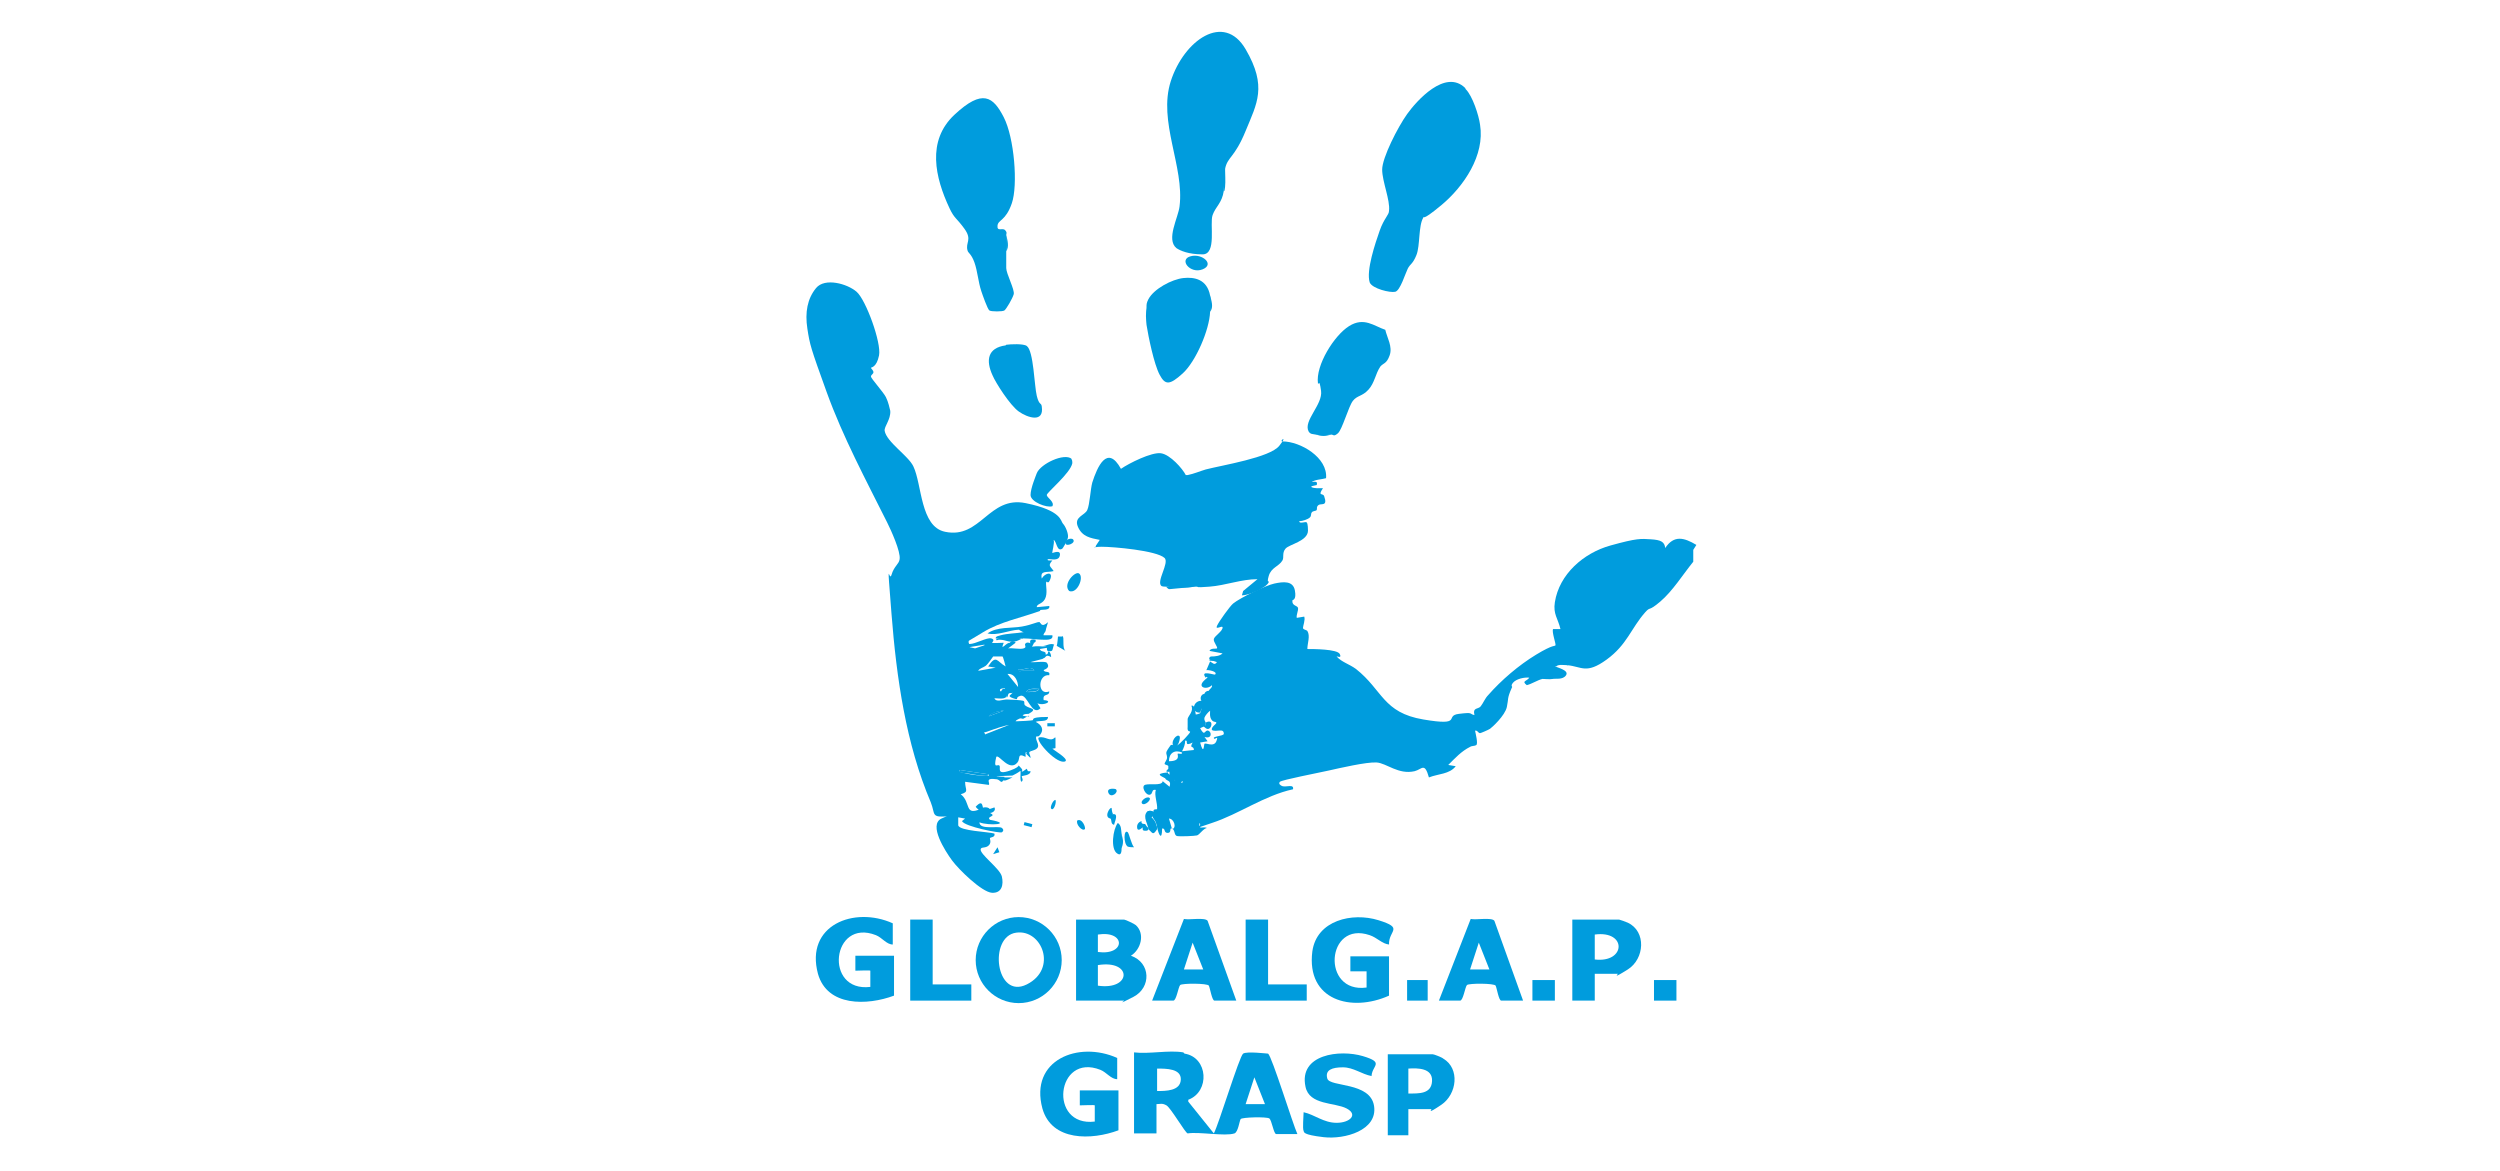 <?xml version="1.0" encoding="UTF-8"?>
<svg id="Laag_1" xmlns="http://www.w3.org/2000/svg" version="1.1" viewBox="0 0 401 187.8">
  <!-- Generator: Adobe Illustrator 29.4.0, SVG Export Plug-In . SVG Version: 2.1.0 Build 152)  -->
  <defs>
    <style>
      .st0 {
        fill: #009cdd;
      }
    </style>
  </defs>
  <path class="st0" d="M190,169c3.8.6,4.1,6.1.6,7.4v.3s4.1,5.1,4.1,5.1c.8-1.5,4.1-12.4,4.7-12.8s3.8,0,4,0c.6.4,4,11.4,4.7,12.9h-3.4c-.4,0-.7-2.2-1.1-2.5s-4.4-.2-4.6.1-.4,2.1-1,2.3c-1.5.5-5.7-.3-7.5,0-.4-.1-2.7-4.1-3.4-4.5s-1-.2-1.6-.2v4.7h-3.6v-13c2.4.3,5.6-.4,7.9,0ZM185.6,171.4v3.6c1.4,0,3.7,0,3.8-1.8s-2.3-1.8-3.8-1.8ZM202.9,177.1l-1.7-4.3-1.4,4.3h3.1Z"/>
  <path class="st0" d="M172.6,160.5v-13h7.7c.2,0,1.7.7,1.9.9,1.5,1.4.8,3.9-.8,4.9,3.2,1.1,3.3,5.1.4,6.6s-1.4.6-1.5.6h-7.7ZM176.1,152.7c4.5.6,4.5-3.5,0-2.8v2.8ZM176.1,158.1c5.4.8,5.6-4.2,0-3.3v3.3Z"/>
  <path class="st0" d="M170.3,154c0,3.8-3.1,6.9-6.9,6.9s-6.9-3.1-6.9-6.9,3.1-6.9,6.9-6.9,6.9,3.1,6.9,6.9ZM163,149.6c-4.5.6-3.3,10.8,1.7,8.3s2.4-8.9-1.7-8.3Z"/>
  <path class="st0" d="M143.2,148.2v3.3c-1,0-1.7-1.1-2.7-1.5-7.1-2.8-8.4,9.2-.9,8.3,0-.4,0-2.5,0-2.6s-2,0-2.4,0v-2.4h6.2v6.4c-4.3,1.6-10.7,1.8-12.2-3.5-2.1-7.8,5.8-10.9,12-8.1Z"/>
  <path class="st0" d="M179.2,169.8v3.3c-1,0-1.7-1.1-2.7-1.5-7.1-2.8-8.4,9.2-.9,8.3,0-.4,0-2.5,0-2.6s-2,0-2.4,0v-2.4h6.2v6.4c-4.3,1.6-10.7,1.8-12.2-3.5-2.1-7.8,5.8-10.9,12-8.1Z"/>
  <path class="st0" d="M222.8,159.7c-6,2.7-13.3.8-12.3-7.1.7-5,6.4-6.3,10.6-5s1.6,1.6,1.7,3.9c-1.1-.1-1.9-1.1-3.1-1.5-7-2.4-7.8,9.4-.5,8.4v-2.6s-2.6,0-2.6,0v-2.4h6.2v6.3Z"/>
  <path class="st0" d="M220,172.6c-1.6-.3-2.9-1.4-4.6-1.4s-2.9.4-2.5,1.8,6.9.5,7.5,4.4-4.7,5.4-8.1,5-3.1-.8-3.2-1c-.2-.4,0-2.4,0-3,1.8.4,3.2,1.7,5.3,1.7s3.5-1.3,1.6-2.3-6-.5-6.6-3.5c-1.1-5.2,5.5-6,9.2-4.9s1.3,1.5,1.4,3.4Z"/>
  <path class="st0" d="M198.2,160.5h-3.4c-.4,0-.7-2-.9-2.4s-4.3-.4-4.6-.1-.6,2.5-1.1,2.5h-3.4l5.1-13.1c.8.2,3.4-.3,3.8.3l4.6,12.8ZM193,155.5l-1.7-4.3-1.4,4.3h3.1Z"/>
  <path class="st0" d="M244.2,160.5h-3.4c-.4,0-.7-2-.9-2.4s-4.3-.4-4.6-.1-.6,2.5-1.1,2.5h-3.4l5.1-13.1c.8.2,3.4-.3,3.8.3l4.6,12.8ZM238.9,155.5l-1.7-4.3-1.4,4.3h3.1Z"/>
  <path class="st0" d="M255.8,156.2v4.3h-3.6v-13h7.5c.1,0,1.2.4,1.4.5,3,1.4,2.7,5.8,0,7.5s-1.5.7-1.6.7h-3.7ZM255.8,153.9c5,.6,5.2-4.7,0-4v4Z"/>
  <path class="st0" d="M225.9,177.8v4.3h-3.3v-13h7.2c.2,0,1.5.5,1.7.7,2.7,1.6,2.2,5.7-.3,7.4s-1.5.7-1.6.7h-3.7ZM225.9,171.4v4c1.7,0,3.7.1,3.8-2s-2.3-2.1-3.8-2Z"/>
  <polygon class="st0" points="149.6 147.5 149.6 157.9 155.8 157.9 155.8 160.5 146 160.5 146 147.5 149.6 147.5"/>
  <polygon class="st0" points="203.4 147.5 203.4 157.9 209.6 157.9 209.6 160.5 199.8 160.5 199.8 147.5 203.4 147.5"/>
  <rect class="st0" x="265.3" y="157.2" width="3.6" height="3.3"/>
  <rect class="st0" x="245.8" y="157.2" width="3.6" height="3.3"/>
  <rect class="st0" x="225.7" y="157.2" width="3.3" height="3.3"/>
  <g>
    <path class="st0" d="M213.6,69.7c-.9.1-1.7.2-2.6,0-.4-.1-.8,0-1.1-.5-.9-1.7,2.3-4.3,2-6.5s-.4-.8-.5-1.2c-.4-2.9,2.6-7.7,5-9.2s4,0,5.8.6c.3,1.3,1.2,2.7.7,4.1s-1,1.2-1.5,1.8c-.8,1.2-.9,2.6-1.9,3.7s-1.8.9-2.5,1.8-1.7,4.6-2.4,5.2-.7.2-1.1.2Z"/>
    <path class="st0" d="M171.8,73.6c.2.1.2.5.2.7-.3,1.6-4.1,4.7-4.1,5.1s1.3,1.1.9,1.8c-.9.3-3.5-.7-3.5-1.8s.9-3.2,1-3.5c.6-1.5,4.4-3.3,5.6-2.3Z"/>
    <path class="st0" d="M174,133c-.4.4-1.5-.8-1.2-1.4.8-.4,1.4,1.2,1.2,1.4Z"/>
    <path class="st0" d="M213.6,69.7c-1.2.3-1.4.3-2.6,0h2.6Z"/>
    <rect class="st0" x="164.6" y="131.5" width=".5" height="1.3" transform="translate(-5.2 257.6) rotate(-75.1)"/>
    <g>
      <path class="st0" d="M196.3,30.6c-.3,2-1.3,2.5-1.8,3.9s.7,6.3-1.6,6.3-3.6-.6-4.2-1c-1.7-1.4.3-4.9.5-6.7.8-6.4-3.5-13.6-1.4-20.1s8.5-11.1,12-5.1,1.8,8.7,0,13.1-2.9,4.1-3.3,6.1c0,1.2-.2,2.4-.2,3.6Z"/>
      <path class="st0" d="M235.1,14.3c1.1,1.1,2.1,4.2,2.3,5.7.8,4.9-2.6,9.9-6.2,12.9s-2.6,1.5-2.9,2c-.8,1.3-.5,4.5-1.1,6s-1,1.4-1.4,2.2-1.2,3.5-2,3.7-3.7-.5-4.1-1.5c-.6-1.9.9-6.3,1.6-8.3s1.5-2.5,1.5-3.2c.2-1.7-1.1-4.7-1.1-6.6s2.5-6.8,4-8.9,6.1-7.3,9.3-4.2Z"/>
      <path class="st0" d="M161.4,40.3c0,.9,0,1.8,0,2.7s1.4,3.5,1.2,4.2-1.2,2.4-1.5,2.6-2.1.2-2.4,0-1.1-2.5-1.3-3.1c-.5-1.5-.6-3.2-1.1-4.6s-1-1.5-1.1-1.9c-.4-1.3.8-1.7-.5-3.5s-1.6-1.6-2.4-3.3c-2.3-4.9-3.7-10.8.8-15s6.2-2.9,7.9.4,2.3,10.9,1.3,13.8-2.2,2.6-2.3,3.6.8.3,1.2.7.2.6.2.8c.1.9.2,1.7,0,2.6Z"/>
      <path class="st0" d="M194.1,47.4c.2.9.2,1.8,0,2.6-.1,2.9-2.3,8-4.4,9.9s-2.8,1.9-3.7.2-1.8-6.1-2.1-8c0-.9-.1-1.9,0-2.8,0-.5,0-.7.3-1.3.9-1.7,3.8-3.2,5.6-3.4s3.8.2,4.3,2.8Z"/>
      <path class="st0" d="M161.4,55.3c.7-.1,2.8-.2,3.3.2,1.1.8,1.2,6.4,1.6,8s.7,1,.8,1.7c.4,2.7-2.3,1.8-3.7.8s-3.7-4.6-4.2-5.8c-1.1-2.4-.8-4.4,2.1-4.8Z"/>
      <path class="st0" d="M191,41.1c1.8-.5,3.9,1.3,1.9,2.1s-3.9-1.6-1.9-2.1Z"/>
      <path class="st0" d="M196.3,30.6c0-1,0-2,0-3s.2-.5.2-.6c0,1,.1,2,0,3s-.2.5-.2.6Z"/>
      <path class="st0" d="M184,52.2c-.2-1.4-.3-1.4,0-2.8v2.8Z"/>
      <path class="st0" d="M194.1,50c0-.9,0-1.7,0-2.6.2.8.6,1.9,0,2.6Z"/>
      <path class="st0" d="M161.4,40.3c0-.9,0-1.7,0-2.6.2.8.5,1.9,0,2.6Z"/>
    </g>
    <g>
      <path class="st0" d="M187,94.1c-.1,0-.5,0-.7-.1-.9-.7,1.3-3.7.5-4.5-1.3-1.2-8.2-1.8-10.1-1.8s-1,.5-.9-.2l.6-.9c-1.5-.3-2.8-.5-3.5-2.1s1.1-1.8,1.5-2.7.5-3.3.8-4.4c.8-2.5,2.4-6.2,4.6-2.2,1.3-.9,4.9-2.7,6.4-2.5s3.5,2.5,4,3.5h.3c1-.2,1.9-.6,2.9-.9,2.7-.7,10.3-1.9,11.8-3.8s-.1-.7.5-.7c2.9,0,7.3,2.6,7,5.9-.6.2-1.9.2-2.4.7.3.2.3.4,0,.7.5.3,1.4.2,1.9.2-.9,1.4,0,.7.2,1.3.6,1.7-.5,1.1-.9,1.4s-.2.6-.3.8-.6.1-.8.4,0,.5-.3.8c-.3.3-1.2.6-1.7.6,0,.5,1,0,1.2.2s.2,1.2.2,1.3c0,1.7-3,2.2-3.6,2.9s-.2,1.4-.5,1.9c-.6,1-1.8,1.1-2.2,2.5s.2.6,0,1c-.4.9-3.2,2.1-4.3,2.1l.2-.7,2.3-1.9c-2.6,0-5.1,1-7.7,1.2s-1.5,0-2.2,0c-1.6.2-3.2.2-4.7,0Z"/>
      <path class="st0" d="M179.9,133.7c.1.8.2,1.6,0,2.4,0,.3,0,1.3-.7.8-1.1-.7-.7-3.9.1-4.9.6.4.5,1.1.6,1.7Z"/>
      <path class="st0" d="M173.1,92c.8.6-.3,3.3-1.6,2.8-1.1-1.1,1-3.3,1.6-2.8Z"/>
      <path class="st0" d="M180.9,133.5c.2.2.6,2,1,2.4-.3,0-.7,0-1-.1-.7-.4-.7-2.9,0-2.3Z"/>
      <path class="st0" d="M184.2,133c0,.3-.6.3-.8.2s-.1-.5-.1-.5c0,0-.8.8-.9.1s.4-1,.7-1.1c-.1.6.5.4.6.5s.1.3.5.6Z"/>
      <path class="st0" d="M191.8,94.1l-4.2.4c-.3,0-.4-.3-.6-.4,1.6,0,3.2,0,4.7,0Z"/>
      <path class="st0" d="M179,126.6c.5.5-.8,1.5-1.2.6s1.1-.7,1.2-.6Z"/>
      <path class="st0" d="M178.5,130.6c0,.3,0,.5-.2.7-1.4,0-.3-1.9,0-1.7,0,.2.1.8.2.9Z"/>
      <path class="st0" d="M178.5,130.6s.4-.1.5.2c.1.5-.2,1-.3,1.5-.5-.1-.4-.6-.5-.9s-.5-.3.2-.7Z"/>
      <path class="st0" d="M172.1,86.5c.6.6-1.2,1.3-1.2.6s1-.8,1.2-.6Z"/>
      <path class="st0" d="M168.6,129.7c-.2-.2.3-1.4.7-1.4.2.4-.3,1.9-.7,1.4Z"/>
      <polygon class="st0" points="160 135.9 160.3 136.7 159.3 137 160 135.9"/>
      <path class="st0" d="M210.3,77.3c.6,0,1.1-.2.9.5l-.9.2c-.4-.2-.3-.4,0-.7Z"/>
      <path class="st0" d="M179.9,136.1v-2.4c.2,1.1.4,1.1,0,2.4Z"/>
      <rect class="st0" x="168.2" y="115.6" width=".5" height="1.2" transform="translate(52.1 284.5) rotate(-89.9)"/>
      <g>
        <path class="st0" d="M271.6,88.2v1.9c-1.7,2.1-3.3,4.7-5.3,6.4s-1.5.7-2.4,1.7c-2.3,2.6-2.9,5.2-6.2,7.6s-4,1.1-6.3.9c-.6-.2-2.2-.3-1.9.2.3.2,2.2.6,1.7,1.4s-1.8.5-2.1.6c-.6.1-1.2,0-1.7,0-.8.2-1.7.8-2.5,1-.9-.7,0-.6.4-1.2-.8-.1-2.1.2-2.6.8s0,.6-.2.8c-.8,1.8-.5,1.7-.8,3.1s-2.4,3.3-2.7,3.5-1.5.7-1.6.7c-.3,0-.4-.5-.8-.4.1.5.5,2.1.2,2.3s-.7.1-1,.3c-1.4.7-2.4,1.8-3.5,2.9l1.2.2c-1,1.3-2.8,1.2-4.3,1.8-.7-2.5-1.1-1.3-2.3-1-2.6.6-4.5-1.3-6.1-1.4s-5.9.9-7.7,1.3-7.5,1.5-7.8,1.8.1.6.4.7c.6.2,1.9-.4,1.7.5-4.6,1-8.7,4-13,5.4s-1.3.7-2,0c-.2,1.2.5.5,1.2.8-.6.1-1.2,1.1-1.6,1.2s-2.7.2-3.2.1-.3-1-.8-1.2,0,.7-.7.7-.3-.8-.9-.7c0,1.9-.5,1.2-.8-.2-.2,0-.2-.1,0-.2l-.3-.8c-.6-.8-.7-1.2-.2-1.4-.2-.4,0-.5.5-.5.1-.9-.5-2.3-.2-3.1-.6-.1-.5.3-.7.6-.6.7-1.6-.8-1.2-1.3s2.9.2,3-.7l1.1.9c.3-1-.3-.9-.6-1.2s0-.6-.1-.7c.4-.4.9-.1,1.4.7.4.7.9.8,1.4.5,0-.3-.1-.3-.2,0-.2.8-.9,0-1.2-.5-.6-.5-.8-.9-.7-1.2-.6,0-.7,0-.2-.5,0,0,0-.2,0-.4s-.6-.2-.6-.4.4-.6.4-1-.2-.6-.1-.9.7-1.1.7-1.1c.2-.1.7.2,1.1,0s2-1.9,2-2.1-.5.1-.4-.8c0-.2,0-1.2,0-1.3.1-.5,1-1.2.6-2.1.6-.2.6,1,.7,1.4.2,0,.5-.1.7-.2.1-.3.2-.5.2-.7-.4-.8-.1-1.4.7-1.7-.5-.4-.2-1.2.5-1.2.1-.3.6-.5.5-.9-.8.8-2.4.4-1.3-.7s.8-.2.6-.5-.2,0-.3,0c-1-1.3,1.4-.4,1.5-.5.5-.5-1.2-.8-1.4-.7l.6-1.4c.4.2.7.7,1.1.1l-1.2-.4c-.1-.4,0-.3.2-.5.8,0,1.5-.1,1.9-.5l-2.1-.4c.2-.5,1.1-.3,1.2-.4.2-.2-.6-1-.5-1.5s1.5-1.3,1.4-1.9c-.1-.3-1.2.5-.9-.2s2.1-3.2,2.6-3.6c1.1-.9,5.2-2.9,6.6-3.2s3-.5,3.3,1.1-.4,1.5-.4,1.6c-.1.9.8.8.9,1.2s-.3,1.1-.2,1.6l1.2-.2c.2.5-.2,1.5-.2,1.8s.5.3.7.5c.5.8,0,2,0,2.9.9,0,4.8,0,5.2.8s-.5.3-.5.4c.8.9,2,1.2,3.1,2,4.3,3.4,4.3,7,10.8,8.1s3.3-.6,5.7-.9,1.6,0,2.5.2c-.3-1.3.6-.9,1-1.4s.7-1.3,1.2-1.8c2.1-2.4,4.9-4.8,7.7-6.5s3-1.3,3.1-1.5-.6-2.1-.4-2.6h1.2c-.4-1.7-1.2-2.4-.9-4.3.7-4.5,4.6-7.9,8.9-9.1s4.9-1.1,6.5-1,2.2.4,2.3,1.4c1.4-2.1,3-1.7,5-.5ZM193.4,115.9c0,.2,0,.3,0,.5l-.9.4c.8,1.5.7.2,1.3.4s.6,1.4-.6,1l.5.7-1.2.2c.6,2.2.6.3.7.2.2-.2,1.5.6,1.9-.4s-.2-.3-.3-.4c-.6-.4,1.5-.4,1.5-.8,0-1-1.2-.2-1.9-.6-.2-.5.8-1,.7-1.2s-.5,0-.8-.5-.2-.9-.2-1.4c-.3.2-.8.8-.9,1.1-.1.5.2.7.2.8ZM190.4,119.2c-.1,0,.1-.5-.3-.4,0,.6-.2,1.1-.5,1.7l1.9-.2c0-.8-.8-.1-.2-1.2,0,0-.7.4-.9.2ZM189.6,120.7c-1.2-.5-2.1.1-2.1,1.4,2,0,1.3-1.1,1.4-1.2.1-.1.8.2.7-.2ZM188,133c.8-.2.3-1.7-.5-1.7l.5,1.7Z"/>
        <path class="st0" d="M184,130.2c.7-.4.9,0,.7.9.5.4.8,1,.9,1.7,0,0,0,.2,0,.2-.7,1.1-.7.6-1.4,0,0-.7-1-2-.2-2.8Z"/>
        <path class="st0" d="M192.7,112.4c.5-.5.6-.4.5.2-.2.6-.5,1.1-.7,1.7-1.5.1-1.2-1.9.2-1.9Z"/>
        <path class="st0" d="M189.2,118.1c.2.2-.2,1.9-.9,1.7-.7-.8.5-2.2.9-1.7Z"/>
        <path class="st0" d="M190.2,117.2h0Z"/>
        <path class="st0" d="M193.7,111.4c-.2.3-.3.8-.5,1.2-.1,0-.4-.2-.5-.2-.4-.6.3-1.5.9-.9Z"/>
        <path class="st0" d="M187.3,123.8c0,.1.1.3.2.5,0,.2-.3.4-.7.5-.2-.2-1.9-.7.5-.9Z"/>
        <path class="st0" d="M185.6,130.2c0,.2-.3.5-.5.5l-.5.5c-.3-.6-.1-1.1-.7-.9.5-.5,1.1-.1,1.7,0Z"/>
        <path class="st0" d="M184.4,128c.3.3-.8,1.3-1.2.9s.8-1.3,1.2-.9Z"/>
        <path class="st0" d="M192.3,115c-.2.4-.4.6-.2,1.2-.8.2-.4-.4-.5-.9.2-.3.2-.6.6-.5v.2Z"/>
        <path class="st0" d="M195.8,105.5c.9.8-1.2.4-1.9.5.7-.5,1.3,0,1.9-.5Z"/>
        <path class="st0" d="M251.5,106.7c-.6,0-1.5-.2-1.9.2-.2-.1-.3,0-.2-.5.7,0,1.6-.3,2.1.2Z"/>
        <path class="st0" d="M193.4,115.9c1.5-.8.9,1.6,0,.9s0-.3,0-.5,0-.3,0-.5Z"/>
        <path class="st0" d="M189.4,125.9h.2c-.1.2-.2.5-.2.7h-.3c-.6-.3-.6-.8-.8-1.2.4.2.6.6,1.2.5Z"/>
      </g>
      <g>
        <path class="st0" d="M158.8,130.4c1.2.6-.7.5,0,1.1,3.8.7-.2,1-1.7.4,0,1.3,3.1.5,3.6.9s0,.7,0,.7c-.2.2-6-.9-6.4-1.8l.5-.4-1.1-.2c0,.3,0,1.2,0,1.3.3.9,4.8,1,5.8,1.3.2.6-.6.6-.7.7s.3.7-.2,1.2-1.2.2-1.3.6c-.2.8,3.1,3.1,3.4,4.4s0,2.7-1.6,2.6-5.3-3.7-6.4-5.2-3.8-5.7-1.7-6.7,1.3,0,1.4-.4c-3.2.3-2.3-.2-3.1-2.2-4-9.4-5.5-20-6.3-30.2s-.4-4.9,0-6.3,1.2-1.7,1.3-2.5c.2-1.2-1.4-4.7-2-5.9-3.4-6.8-7.1-13.7-9.7-20.9s-2.7-7.6-3.1-10.2,0-4.8,1.4-6.5,5-.7,6.5.6,4,8.2,3.6,10.2-1.3,1.9-1.3,2,.4.4.4.7-.4.4-.4.7,2,2.5,2.4,3.3.6,1.8.7,2.2c.1,1.4-1,2.5-.9,3.2.3,1.8,3.8,4,4.6,5.7,1.4,2.9,1.1,9.7,5.1,10.5,5.7,1.2,7-5.8,12.9-4.6s5.6,2.9,6,3.3.9,1.6.8,2.2-.8,1.7-.9,1.8c-.9.6-.9-1.2-1.4-1.4.2.4-.3,2.1-.2,2.1s1.4-.6,1.2.4-1.5.5-1.9.6c-.2.1,0,.2.2.2.1,0,.3,0,.5,0-.8.9-.3.9.2,1.7-1.1.3-2.2-.2-1.9,1.2.5-.9,1.8-1.2,1.4,0s-.6.2-.7.6.3,1.8-.2,2.7-1.4.7-1.3,1.4c.5,0,.7.2.5.5-3,1.1-6.3,1.7-9.1,3.4s-2.2,1.3-2.3,1.4,0,.5.1.5c1,0,2.8-1.1,3.5-.9s.1.7.1.7c.2.1,1.5,0,1.9,0-.1.2-.2.5-.2.7q-.9.9,0,0c.4-.2.7-.7,1.2-.7.1-.4.8-.3.9,0l-1.2.9c.7-.1,1.9.2,2.5,0s0-.5.3-.8.8,0,.8,0c.6-.3.7-.1.2.5h.3c.5-.1,1.1,0,1.7,0,.5-.1.7,0,.5.2l-1.2.2c.1.6,1.1.2.9.9,0,.3-.2.5-.5.7l-1.9.5c.5.1,2.3-.2,2.6.1.7.9-.5,1.1-.5,1.2.2.5,1.1,0,.9.8-1.9-.2-1.9,3.4,0,2.6,0,.9-1.1.2-.9,1.4,1.7.1,0,1-1,.5l.5.8c-1.4,1.4-2.1-2.3-3.2-2s0,.8-1.2.4-.1-.6-.1-.9c-.8.1-1.2-.1-1.2-.7-.7,0-1,.2-.7.5.9-.2,1.3,0,.9.9-.4.4-1.4.2-1.9.2.3.7,1.3.2,2,.2s2.2.1,2.6.2,0,.6.4.8c.6.5,2.1.4.5,1.3-.8,0-1.1.2-.9.5-.3.2-1.1.4-1.2.7.4,0,2.7-.1,2.8-.2.3-.3.5-.2.2.2.8.3,1.6,1,1.1,1.9s-.7.3-.8.6c-.2.6,1,1.6-.3,2.1s-.4-.1-.5-.1c-.3.4-.6.5-.9.5,0,.2,0,.5,0,.7-1.4-.7-.8.3-1.3.9-1.3,1.6-3-1.4-3.4-.9-.5,2.1.2,1.1.5,1.4s-.6,1.6,1.7.8.9-1.2,1.6-.6c.5.5.5.7,0,.7-.4.3-.8.5-1.2.7-2.9.1-3.3.2-1.3.2v.2c-.5,1.2-.6.3-1.2.2-2.1-.3-1,.6-1.3.9l-3.8-.5c0,1.3.7,1.6-.7,2,1.7,1.3.5,3.6,3.3,2.3.3-.3,1.3-.3,1.4.2ZM157.9,103.4l-2.4.4.9.2,1.5-.5ZM160.9,105.3c0,0-1.5,0-1.6,0,0,0-.8,1.2-1.2,1.5s-1,.4-1.2.8l2.8-.5-1.2-.2c1.3-2,1.4-.8,2.8,0,0,0-.4-1.6-.5-1.6ZM165.9,107.6c-.5-1-1.8,0-2.6-.2,0,.4.5.2.8.2.6,0,1.2,0,1.8,0ZM163.3,110.2c0-.9-.5-2.2-1.7-2.1l1.7,2.1ZM166.7,110.5c-.6,0-1.8-.2-2.1.5.6,0,1.8.1,2.1-.5ZM161,114c-.8,0-1.9.3-2.4.9l2.4-.9ZM162.2,116.2c-1.2.2-2.6.7-3.7,1.1s-.6-.1-.5.5l4.3-1.7ZM158.6,124.2l-4.7-.7c0,.5.5.4.8.5.8.2,2,.4,2.9.4s1.1.2,1-.2Z"/>
        <path class="st0" d="M166.4,100.5c.6-.6,1.6-.2,1.2.9,0,0-.3.4-.2.5h1.4c.2.9-1.2.7-1.8.7s-1.7-.2-3-.2c-1.4.3-2.8.3-4.3,0,0-.4.6-.4.8-.5,1.1-.3,2.5-.3,3.7-.5.3-.2.5-.3.7-.5,0-.5,1.1-.9,1.4-.5Z"/>
        <path class="st0" d="M169.3,118.3v1.7s-.5.1-.5.1c.2.2,2.6,1.6,2.1,2-1.2.7-4.8-3.2-4.3-3.8,1.1-.3,1.8.8,2.6,0Z"/>
        <path class="st0" d="M166.7,99.8c.5.5.4.7-.2.7-.6.2-.3.4-1.4.5-.4.3-.9.3-1.7,0-1.7.1-3.4,1-5,.6,1.5-1.1,3.8-.8,5.5-1.1s2.5-.8,2.8-.7Z"/>
        <path class="st0" d="M157.4,130.2c-.1,0-.9-.7-.9-.8,1.3-1.4,1,.3,1.3.4.6.2,1.7-.3,1.7-.3.3.5-.3.9-.7.9s-1.2-.1-1.4-.2Z"/>
        <path class="st0" d="M170.4,102c.4.2-.1,1.9.5,2.4l-1.4-.8c.1-.2.2-1.5.2-1.5s.6,0,.7,0Z"/>
        <path class="st0" d="M163.6,123.3c.5.4,0,.8,1.1,0,.2.5.1.4.6.4,0,.7-1.3.7-1.4.8s.4.7-.1.9c-.2-.4-.1-1-.1-1.4v-.7Z"/>
        <path class="st0" d="M165.7,115.7s-.1-.4.2-.5c.5-.2,1.6-.2,2.2-.2,0,1-1.7.4-2.1.9,0,0-.2-.2-.2-.2Z"/>
        <path class="st0" d="M164,102.4c-.2.1-1,.5-1.2.5-.3,0-.6,0-.9,0s-1.4-.5-2-.2c-.1,0-.1-.1-.1-.2,1.4,0,2.8,0,4.3,0Z"/>
        <path class="st0" d="M167.4,103.6c.4,0,1.1-.5,1.7-.2-.2.2-.2.9-.4,1-1,.3-.7-.4-.8-.5-.1-.2-.2-.3-.5-.2Z"/>
        <path class="st0" d="M167.6,105c.7,0,.4-.5.6-.5.3.1.4.6.4.9-1-.6-.7.2-1.4.2.2-.9-.9,0-.7-.9.4,0,.8.2,1.2.2Z"/>
        <path class="st0" d="M162.4,111.2c-.9-.2-.6.4-.9.7-.1-.6-.4-.8-.9-.9,0-.4.3-.6.7-.5.2,0,1.2.6,1.2.7Z"/>
        <path class="st0" d="M166.7,99.8c.2,0,.3,1,1.4,0l-.5,1.7c0-.8-.4-1.2-1.2-.9l.2-.7Z"/>
        <path class="st0" d="M166.2,97.4l2.1-.2c.2.8-1.2.5-1.7.7-.1-.1-.4-.3-.5-.5Z"/>
        <path class="st0" d="M162.4,124.7c-.2.1-1,.5-1.2.5s-1.4-.2-1.4-.5h2.6Z"/>
        <path class="st0" d="M165.2,103.1c.1-.1-.2-.7.9-.5.2.7-.6.3-.5.9,0,0,0,.4-.5.2l.2-.6h-.2Z"/>
        <path class="st0" d="M165,114.8c-.3.2-.6.3-.9.5l-.9-.2c.3-.8,1.2,0,1.9-.2Z"/>
        <path class="st0" d="M167.8,89.6c0,.1.1.2.2.2l-1.7.5c-.2-.6,1-.6,1.4-.7Z"/>
        <path class="st0" d="M165,101c.1.7-.2.4-.7.5l-.9-.5c.5,0,1.1,0,1.7,0Z"/>
        <path class="st0" d="M165.5,120.4c-.8.3-.2.5-.2,1.2l-.7-.7c.2-.6.5-.4.9-.5Z"/>
        <path class="st0" d="M158.6,124.2c0,.4-.8.2-1,.2-.8,0-2-.3-2.9-.4s-.7,0-.8-.5l4.7.7Z"/>
        <path class="st0" d="M165.9,107.6c-.6,0-1.2,0-1.8,0s-.9.2-.8-.2c.9.2,2.1-.8,2.6.2Z"/>
        <path class="st0" d="M161,114l-2.4.9c.4-.7,1.6-.9,2.4-.9Z"/>
        <path class="st0" d="M166.7,110.5c-.4.6-1.6.4-2.1.5.3-.7,1.5-.4,2.1-.5Z"/>
      </g>
    </g>
  </g>
</svg>